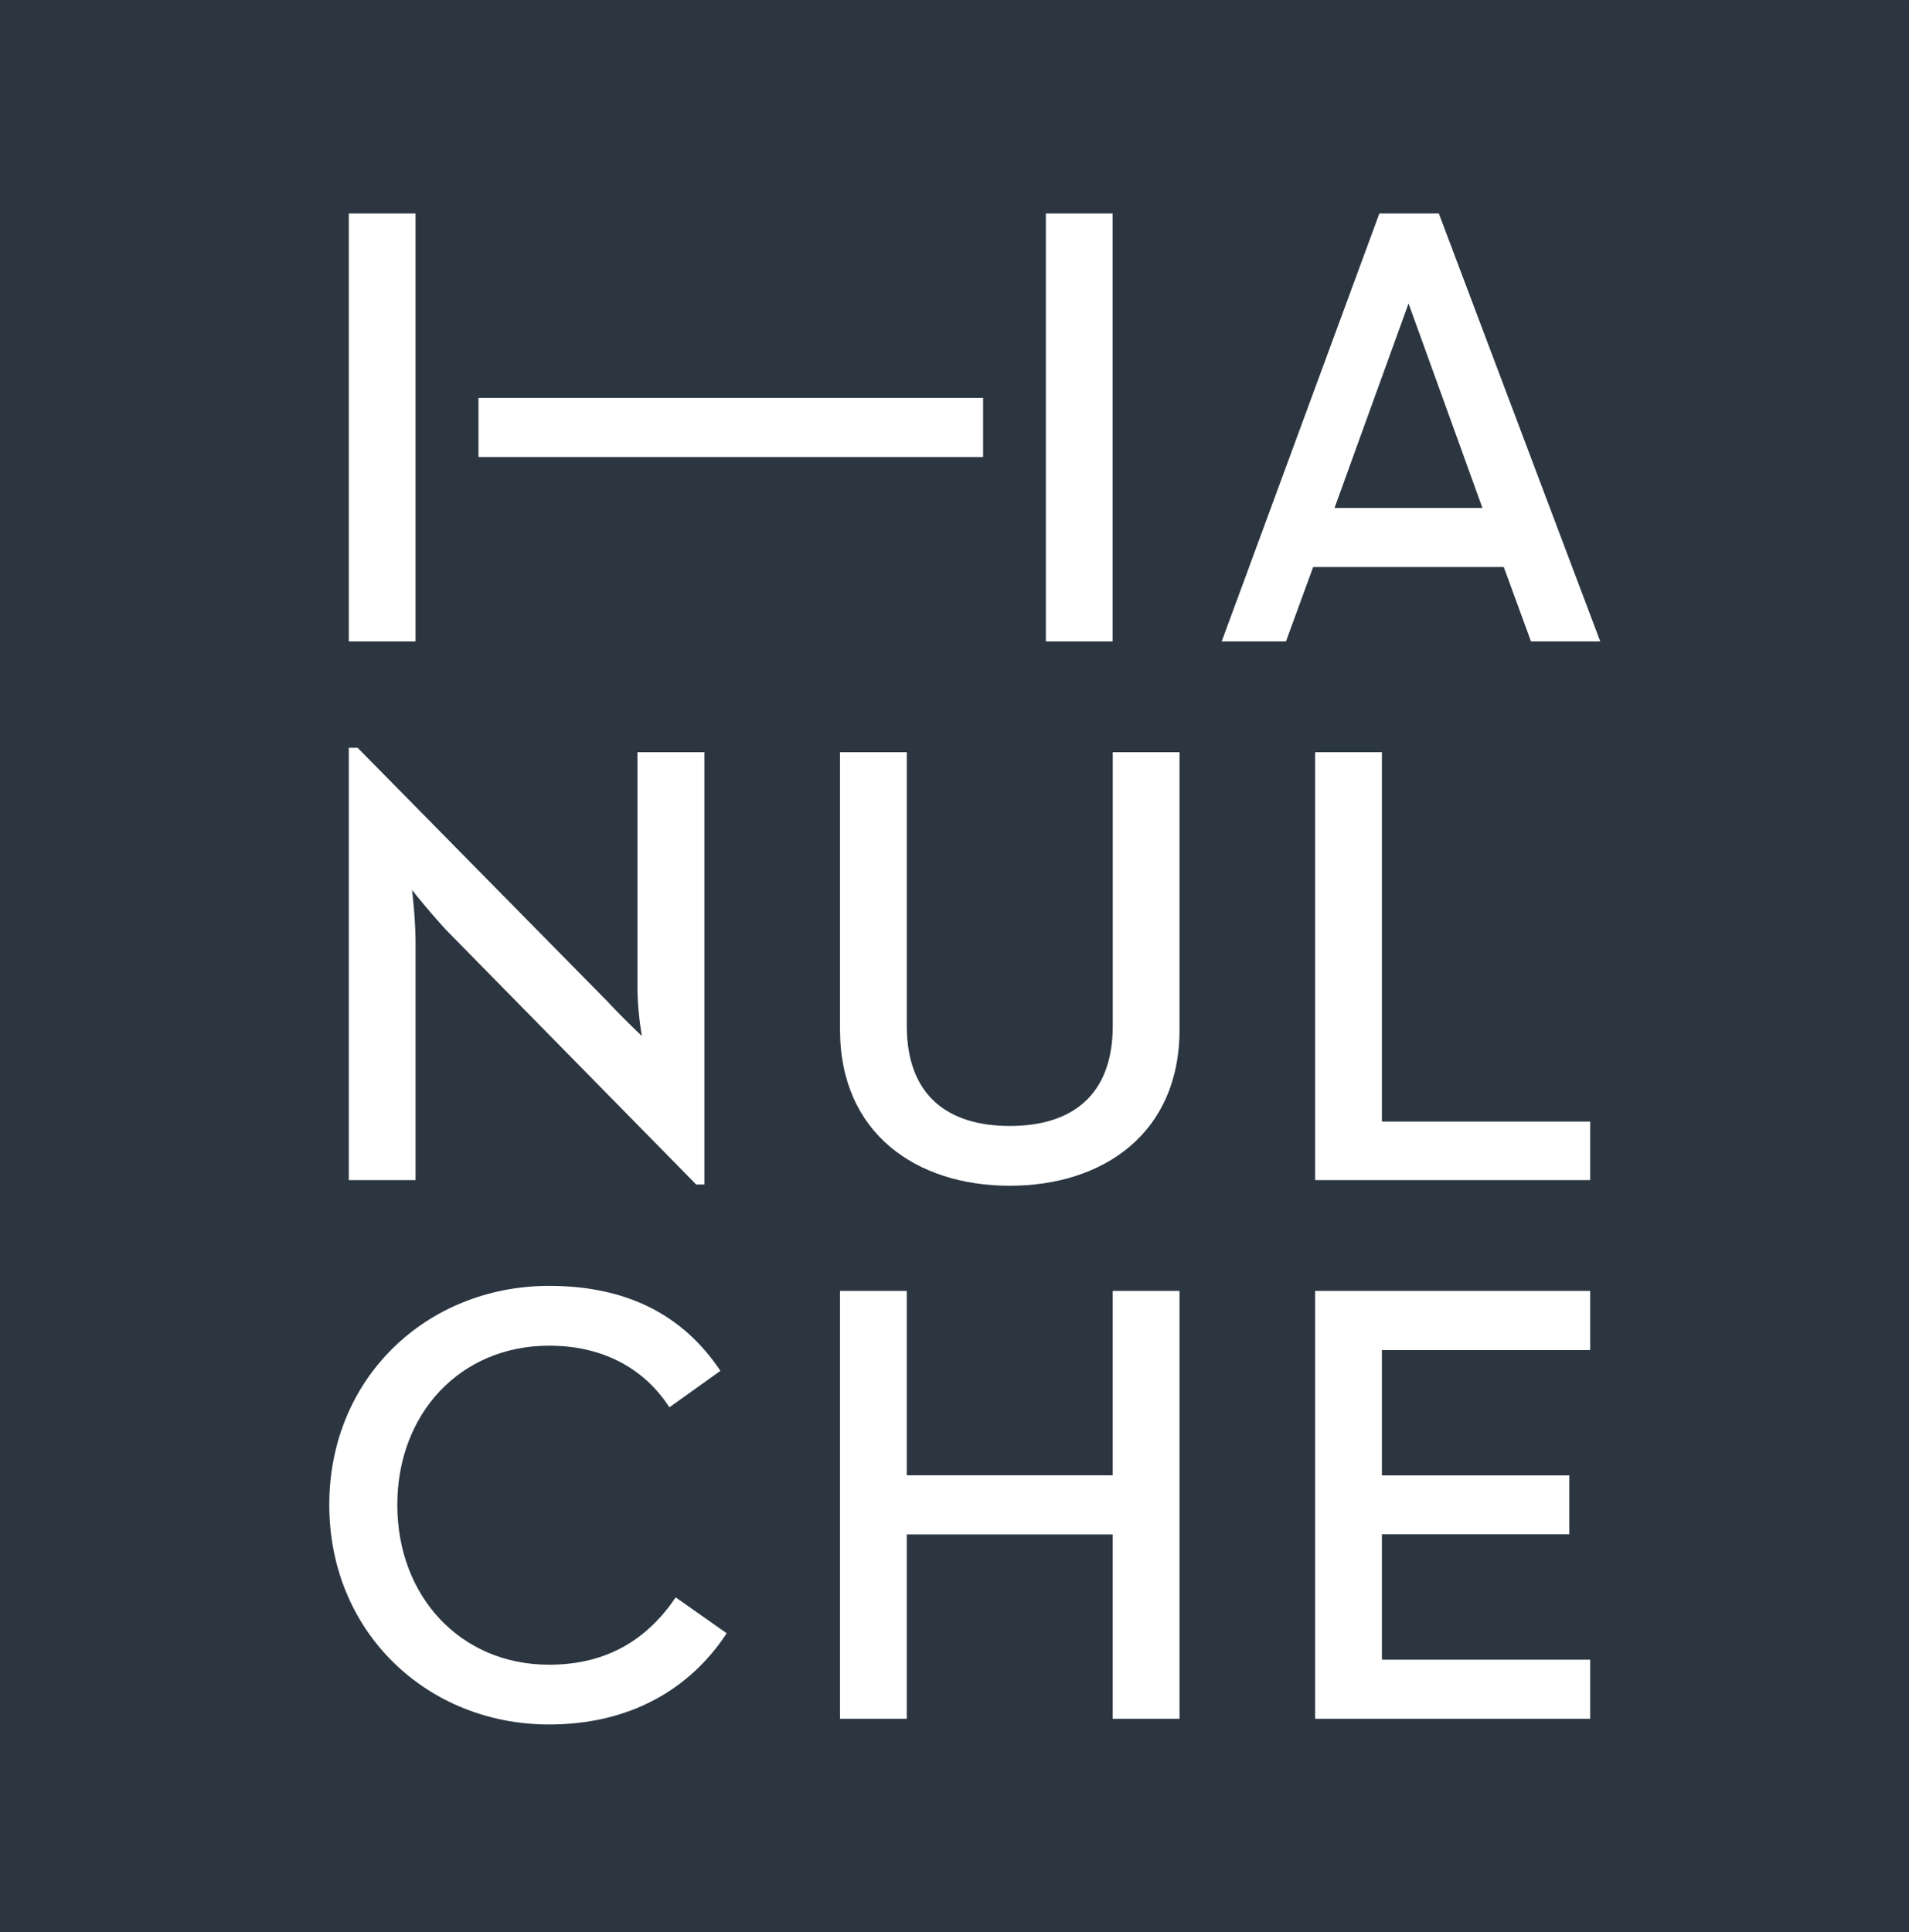 <svg xmlns="http://www.w3.org/2000/svg" width="493.994mm" height="500mm" viewBox="0 0 493.994 500"><rect x="0" y="0" width="493.994" height="500" fill="#808080" stroke="none"/><path d="M85.602 201.005H-50.525V63.223H85.602Z" style="fill:#2b3641;fill-opacity:1;fill-rule:nonzero;stroke:none;stroke-width:.976" transform="matrix(3.629 0 0 3.629 183.352 -229.43)"/><path d="M24.052 78.443h4.762v30.515h-4.762Zm-44.945 30.515h-4.76V78.443h4.76zM-16.406 91.59h35.983v4.218h-35.983z" style="fill:#fff;fill-opacity:1;fill-rule:nonzero;stroke:none;stroke-width:.976" transform="matrix(3.629 0 0 3.629 183.352 -229.43)"/><path d="M0 0a56.305 56.305 0 0 0-2.514 2.945s.259-2.026.259-3.956v-17.246h-4.879v31.592h.645L11.763-5.197c1.198-1.287 2.521-2.527 2.521-2.527s-.323 1.79-.323 3.539v17.199h4.892v-31.592h-.599z" style="fill:#fff;fill-opacity:1;fill-rule:nonzero;stroke:none" transform="matrix(3.541 0 0 -3.541 115.52 240.715)"/><path d="M0 0v-20.003c0-5.059-2.968-7.312-7.526-7.312-4.556 0-7.526 2.253-7.526 7.312V0h-4.879v-20.279c0-7.587 5.594-11.405 12.405-11.405 6.813 0 12.406 3.818 12.406 11.405V0Z" style="fill:#fff;fill-opacity:1;fill-rule:nonzero;stroke:none" transform="matrix(3.541 0 0 -3.541 287.949 194.632)"/><path d="M0 0h4.879v-26.994h15.219v-4.277H0Z" style="fill:#fff;fill-opacity:1;fill-rule:nonzero;stroke:none" transform="matrix(3.541 0 0 -3.541 340.322 194.632)"/><path d="M0 0c0 9.333 7.182 16.002 16.063 16.002 5.617 0 9.76-2.069 12.52-6.209l-3.728-2.667c-1.749 2.713-4.695 4.506-8.792 4.506C9.575 11.632 4.972 6.667 4.972 0c0-6.669 4.603-11.681 11.091-11.681 4.328 0 7.228 1.932 9.253 4.92l3.728-2.622c-2.715-4.138-7.134-6.666-12.981-6.666C7.182-16.049 0-9.336 0 0" style="fill:#fff;fill-opacity:1;fill-rule:nonzero;stroke:none" transform="matrix(3.541 0 0 -3.541 85.205 389.396)"/><path d="M0 0h4.878v-13.474h15.05V0h4.882v-31.269h-4.882v13.473H4.878v-13.473H0Z" style="fill:#fff;fill-opacity:1;fill-rule:nonzero;stroke:none" transform="matrix(3.541 0 0 -3.541 217.374 334.035)"/><path d="M0 0h20.098v-4.321H4.879v-9.161h13.696v-4.304H4.879v-9.161h15.219v-4.322H0Z" style="fill:#fff;fill-opacity:1;fill-rule:nonzero;stroke:none" transform="matrix(3.541 0 0 -3.541 340.322 334.035)"/><path d="m0 0 5.401-14.942h-10.81Zm8.948-24.693h5.062L2.214 6.578H-2.13l-11.523-31.271h4.697l1.986 5.433H6.96Z" style="fill:#fff;fill-opacity:1;fill-rule:nonzero;stroke:none" transform="matrix(3.541 0 0 -3.541 364.487 78.527)"/></svg>